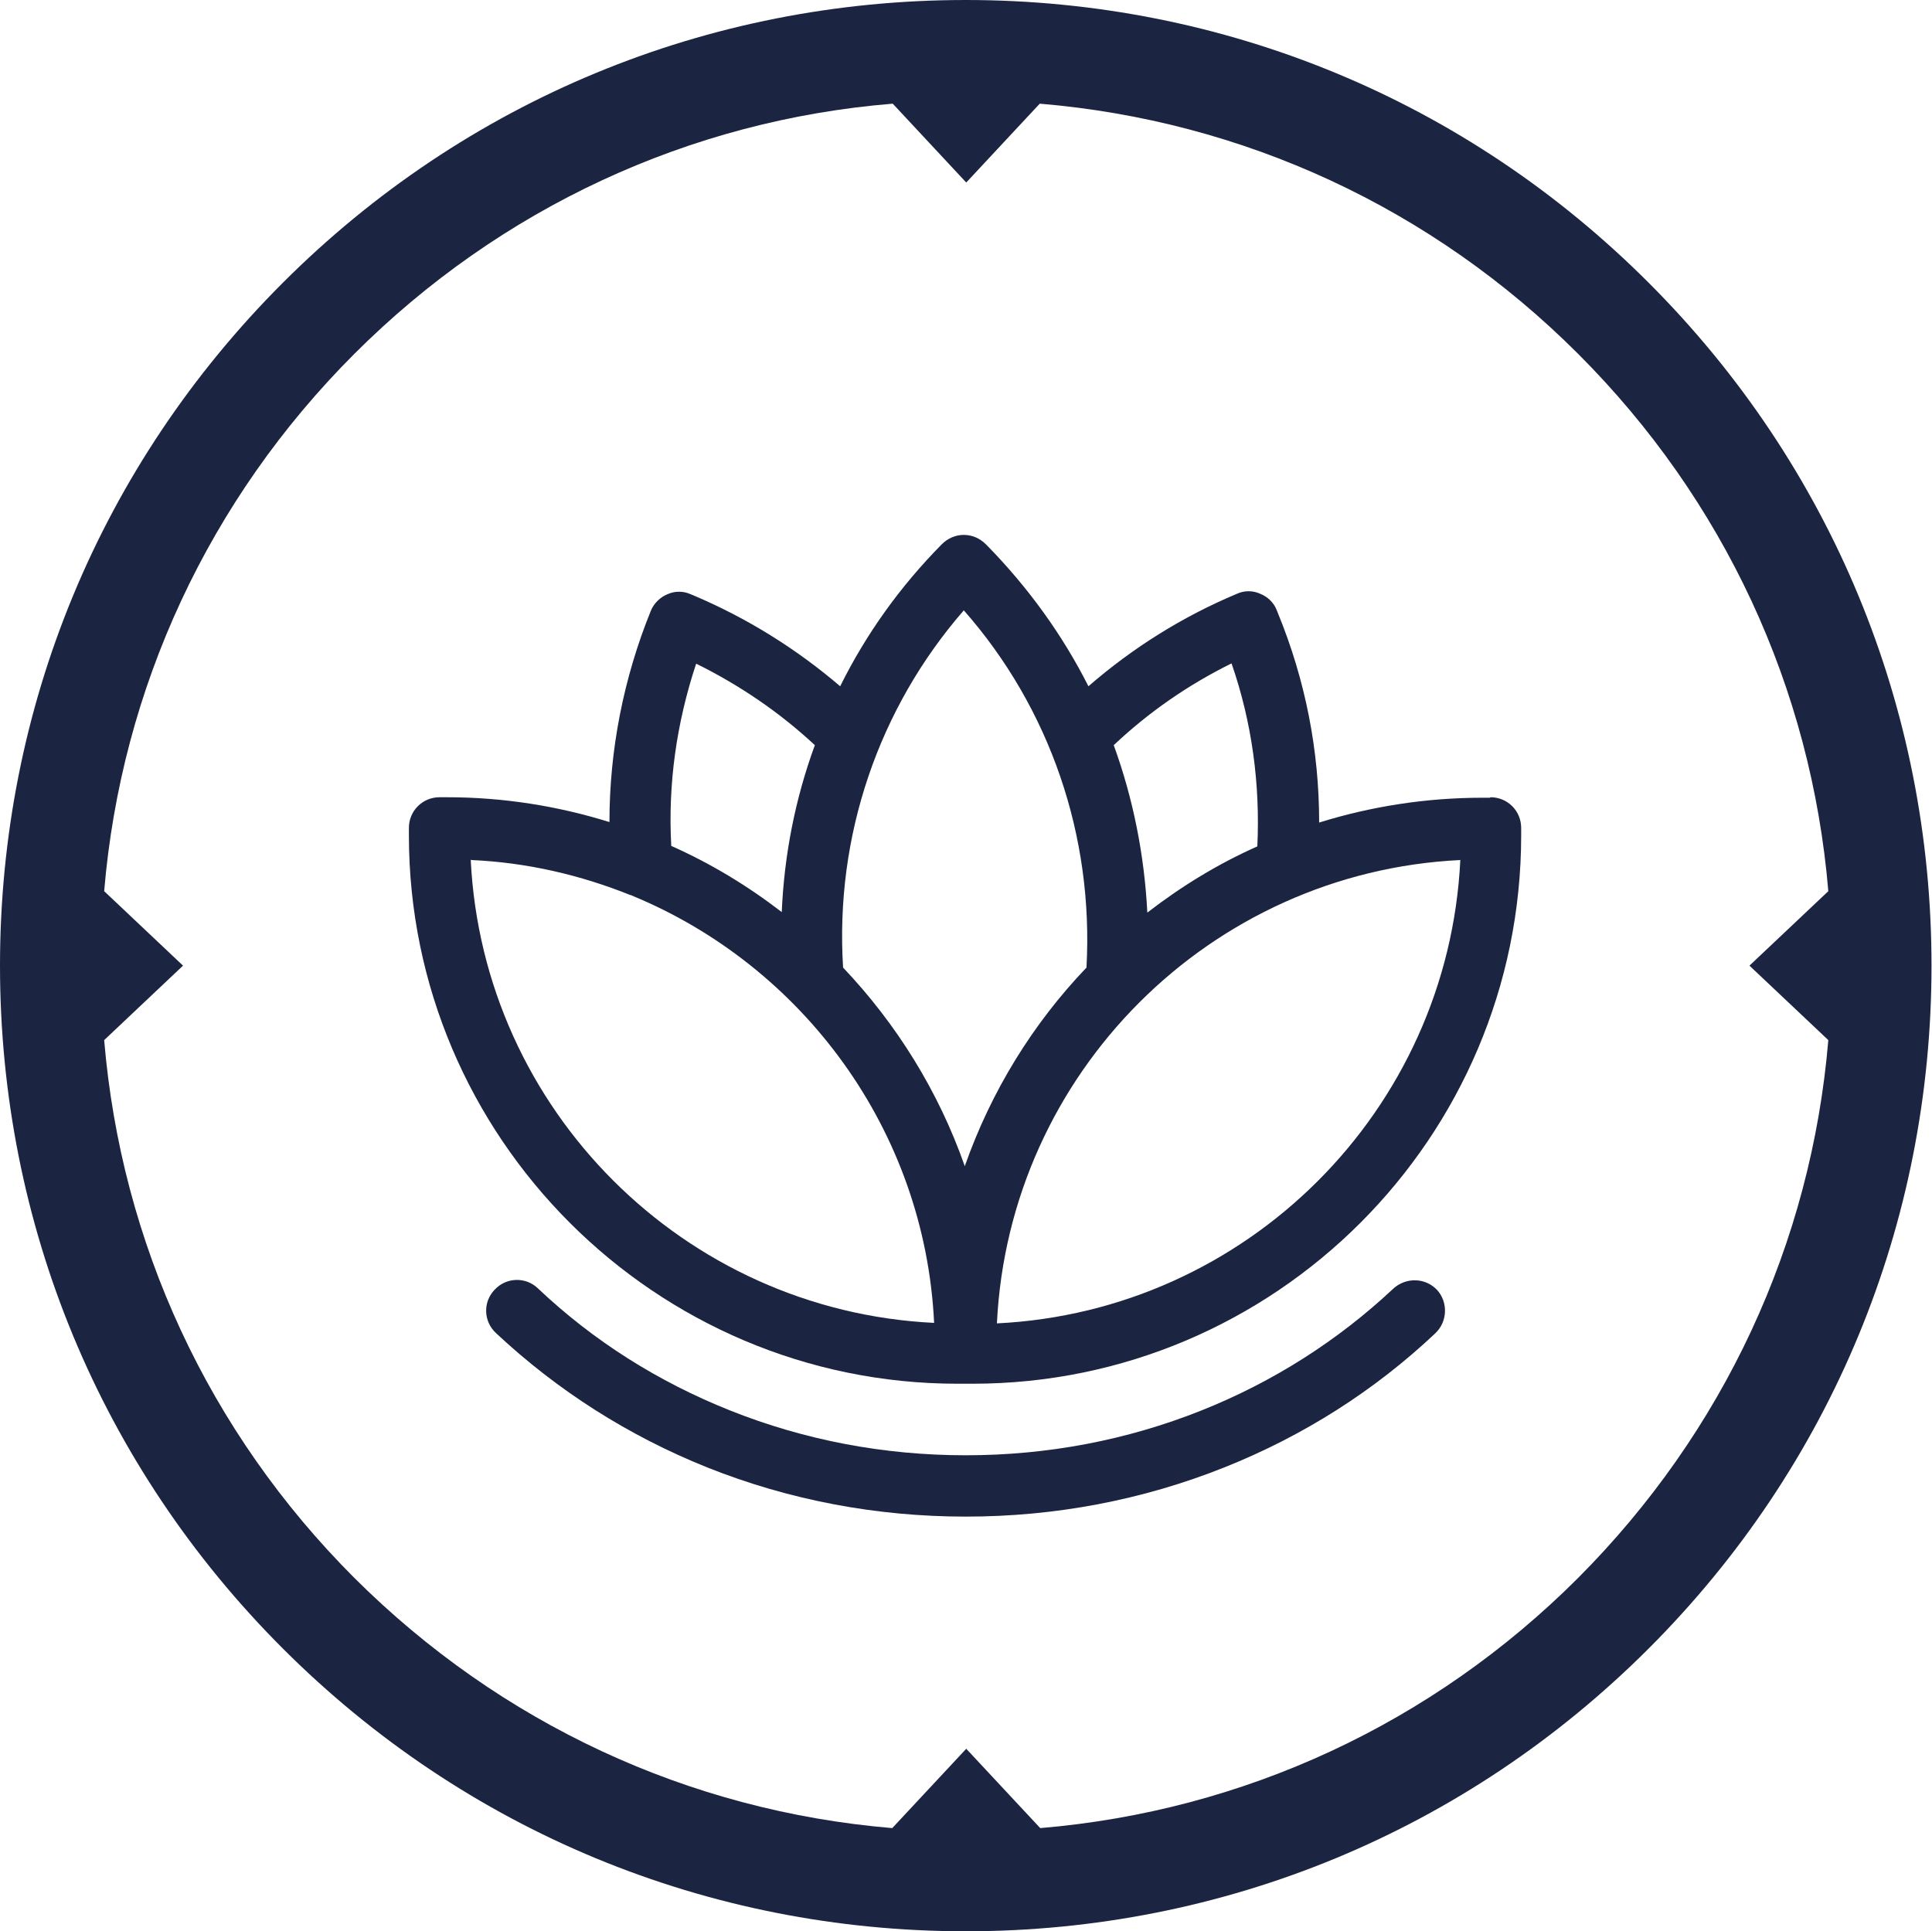 <?xml version="1.0" encoding="UTF-8"?>
<svg id="Calque_2" data-name="Calque 2" xmlns="http://www.w3.org/2000/svg" viewBox="0 0 39.69 39.68">
  <defs>
    <style>
      .cls-1 {
        fill: #1b2542;
        stroke-width: 0px;
      }
    </style>
  </defs>
  <g id="Calque_1-2" data-name="Calque 1">
    <g>
      <path class="cls-1" d="m20.48,27.19c.25-5.14,4.38-9.27,9.52-9.52-.25,5.14-4.38,9.27-9.52,9.52m-10.8-9.52c1.15.05,2.25.31,3.27.72.01,0,.02,0,.03.01,3.5,1.44,6.02,4.81,6.21,8.78-5.14-.25-9.27-4.38-9.52-9.52m4.64-4.02c.89.44,1.71,1,2.43,1.67-.4,1.09-.63,2.25-.68,3.43-.7-.54-1.46-1-2.27-1.36-.07-1.28.11-2.53.51-3.74m5.5-1.1c1.77,2.01,2.67,4.64,2.52,7.34-1.1,1.15-1.96,2.54-2.5,4.08-.54-1.54-1.4-2.92-2.5-4.08-.17-2.7.73-5.33,2.48-7.34m5.5,1.09c.42,1.21.59,2.48.53,3.76-.81.36-1.56.82-2.26,1.36-.06-1.18-.29-2.34-.69-3.44.72-.68,1.53-1.24,2.42-1.68m5.31,2.76h-.15c-1.17,0-2.3.18-3.36.51,0-1.48-.28-2.92-.85-4.31l-.02-.05c-.06-.16-.19-.28-.34-.34-.15-.07-.33-.07-.48,0-1.12.47-2.14,1.11-3.05,1.9-.53-1.05-1.23-2.02-2.07-2.88l-.04-.04c-.12-.12-.28-.19-.45-.19s-.33.07-.45.19c-.86.87-1.56,1.85-2.09,2.92-.9-.77-1.91-1.4-3.02-1.87l-.05-.02c-.15-.07-.33-.07-.48,0-.15.06-.28.19-.34.34-.56,1.38-.85,2.86-.85,4.34-1.06-.33-2.18-.51-3.34-.51h-.15c-.35,0-.63.28-.63.63v.15c0,6.21,5.06,11.27,11.27,11.27h.31c6.21,0,11.27-5.05,11.27-11.27v-.15c0-.35-.28-.63-.63-.63"/>
      <path class="cls-1" d="m28.63,26.47c-1.14,1.07-2.47,1.92-3.95,2.51-1.53.61-3.16.92-4.84.92s-3.31-.31-4.84-.92c-1.48-.59-2.81-1.43-3.95-2.51-.25-.24-.65-.23-.89.03-.24.25-.23.65.03.89,1.26,1.18,2.72,2.11,4.34,2.76,1.68.67,3.47,1.01,5.31,1.01s3.63-.34,5.31-1.01c1.63-.65,3.09-1.58,4.34-2.76.25-.24.26-.64.03-.89-.24-.25-.63-.26-.89-.03"/>
      <path class="cls-1" d="m32.42,32.42c-3,3-6.88,4.79-11.05,5.14l-1.52-1.63-1.52,1.63c-4.18-.35-8.05-2.15-11.05-5.14-3-3-4.79-6.88-5.14-11.05l1.62-1.53-1.62-1.53c.35-4.17,2.15-8.05,5.14-11.04s6.88-4.8,11.06-5.14l1.51,1.62,1.51-1.62c4.18.35,8.06,2.14,11.06,5.14s4.79,6.87,5.14,11.04l-1.62,1.53,1.62,1.53c-.35,4.18-2.15,8.05-5.14,11.05m1.46-26.6C30.13,2.06,25.14,0,19.84,0S9.56,2.06,5.81,5.81C2.06,9.56,0,14.54,0,19.84s2.06,10.28,5.81,14.03c3.75,3.75,8.73,5.81,14.03,5.81s10.28-2.06,14.03-5.81c3.75-3.75,5.81-8.73,5.81-14.03s-2.06-10.28-5.81-14.03"/>
    </g>
  </g>
</svg>